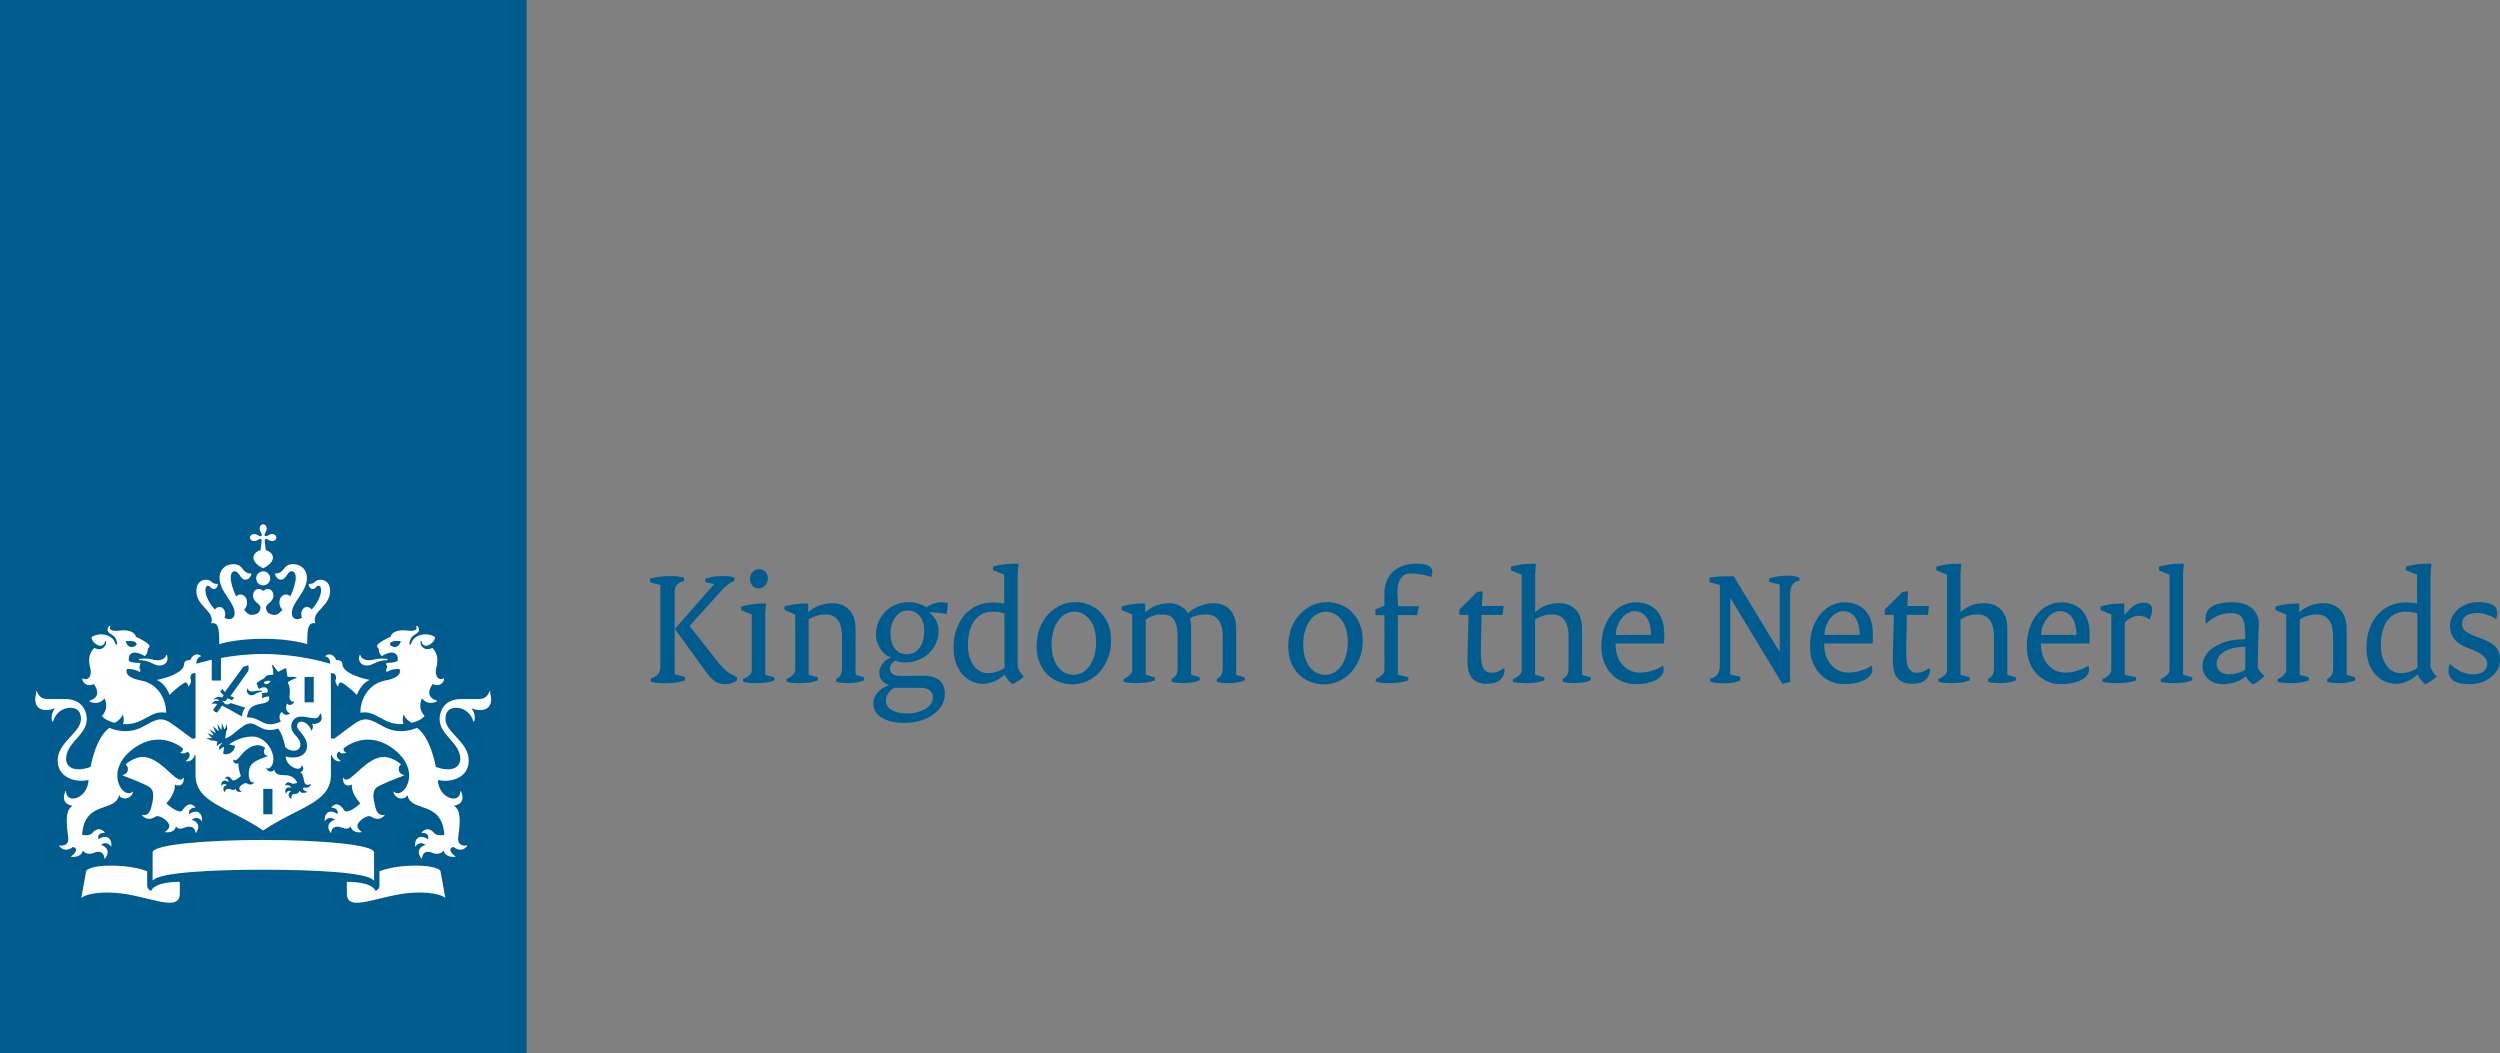 <?xml version="1.0" encoding="UTF-8"?>
<svg xmlns="http://www.w3.org/2000/svg" viewBox="0 0 712.06 300">
  <rect x="0" y="0" width="712.06" height="300" fill="#808080" stroke="none"/>
  <defs>
    <style>
      .cls-1 {
        fill: #fff;
      }

      .cls-2 {
        fill: #005c8f;
      }
    </style>
  </defs>
  <g id="_圖層_1-2" data-name="圖層 1">
    <g>
      <rect class="cls-2" width="150" height="300"/>
      <g>
        <path class="cls-1" d="m82.45,198.48c0,.65.4,1.61,1.27,1.33.04-.02.08,0,.07.04-.13.73-1.43,1.39-2.02.53-.52,1.11-.4,2.15.73,2.76.06.04.07.12,0,.17-.68.49-1.73.38-2.22-.56-.93.7-.79,2.19-.23,2.7,0,0-2.58,1.53-4.91.44-1.55-.74-2.81-1.69-4.81-1.54.28-2.8,1.68-3.54,4.26-3.94,2.06-.33,2.32-1.28,2.03-2-.7-.19-1.98.46-1.98.46-.23-.38.1-.79.1-.79-.13-.15-.19-.67-.19-.67,1.44,0,1.69-.32,1.69-.32.26-1.5-1.27-1.66-2.43-.85-.54-.48-.45-1.11-.45-1.11-.16-.08-.26-.33-.26-.44,0-.35,1.71-1.31,2.15-1.43.11-.5.73-1.19,2.54-1.02.22-.48-.14-2.23-.36-2.71-.07-.14.03-.22.19-.12.63.4,1.26,1.88,1.69,1.91,0,0,2.04-1.07,2.14-1.01.1.06.39,2.33.39,2.33.27.33,1.84,0,2.53.3.17.08.17.2.01.23-.51.09-2.16.79-2.43,1.25.94,1.41.5,3.49.5,4.06m-18.19,1.16c-.15.21-.65,0-.85-.1-.04-.02-.05,0-.04.03.12.27.61,1.08,1.33,1.08.33,0,.8-.19.94-.41,0,0,2.82.91,4.21,1.3-.54.72-.88,1.59-.95,2.53-1.12-.69-5.62-3.1-5.62-3.1l-1.39,1.9c-.23.31-1.34-.5-1.11-.82l1.06-1.45c-.35-.37-1.2-.14-1.43-.07-.03,0-.06,0-.03-.06.14-.29.66-1.17,1.99-.77,0-.81-1.2-.55-1.52-.46-.04,0-.05,0-.02-.04.33-.35,1.3-1.14,2.4-.49l.48-.65-.96-1.01.6-.83.68.91,5.19-7.1c.13-.17,1.16-.47,1.54-.56.04.4.09,1.46-.04,1.64l-5.1,7.17,1.08.35-.59.83-1.27-.59-.57.78Zm38.7,37.38c.07-.01.08-.06.03-.1-.67-.44-1.2-1.04-1.2-1.71,0-1.19,2.29-2.76,3.38-2.76.65,0,1.12.78,2.37.78.65,0,1.41-.26,2.03-1.05.05-.06.02-.11-.05-.09-.52.08-1.94.43-2.6-2.12-.68-2.66-.91-4.59.27-5.61,1-.86,5.39-2.52,7.81-3.45.13-.05.12-.14,0-.17-.67-.19-1.32-.59-1.41-1.42-.06-.51.05-1.21.63-1.55-1.19-1.29-3.56-2.19-4.81-2.19-4.78,0-8.84,6.48-10.78,6.48-.24,0-.56-.09-.84-.51-.06-.09-.13-.1-.13.05,0,1.95,1.04,2.13,1.59,2.13.31,0,.65-.1.89-.23.06-.04.1-.01.1.06,0,.08-.02.27-.02.41,0,2.31,2.41,4.83,2.41,4.83-1.09,1.13-3.81,3.04-4.57,2.02-.32-.41-1.75-2.98-3.66-.93-.07.07-.02.16.11.16,1.07,0,1.91.73,1.62,1.84-1.54-1.23-3.68-1.03-3.68,1.81,0,.11.11.14.17.06,1.02-1.46,2.63-.47,2.86-.26-1.08.16-2.95,1.43-1.31,3.68.07.1.13.08.14,0,.17-1.48,1.07-1.73,1.8-1.73,1.51,0,2.61,1.39,3.77-.09.42,1.93,2.56,1.75,3.08,1.66m-52.84-1.66c1.15,1.48,2.26.09,3.77.09.74,0,1.64.25,1.81,1.73,0,.08.07.1.14,0,1.65-2.25-.23-3.52-1.31-3.68.23-.21,1.84-1.2,2.86.26.06.08.17.06.17-.06,0-2.85-2.13-3.04-3.68-1.81-.29-1.11.55-1.84,1.62-1.84.13,0,.18-.09.11-.16-1.91-2.04-3.33.52-3.66.93-.76,1.01-3.48-.89-4.57-2.02,0,0,2.41-2.52,2.41-4.83,0-.13-.02-.33-.02-.41,0-.07.03-.1.1-.06.24.13.58.23.89.23.55,0,1.59-.18,1.59-2.13,0-.15-.07-.14-.13-.05-.29.41-.6.51-.85.51-1.94,0-6-6.48-10.78-6.48-1.25,0-3.61.9-4.81,2.19.58.34.69,1.04.63,1.55-.09.82-.74,1.23-1.41,1.42-.12.03-.13.12,0,.17,2.41.92,6.81,2.59,7.81,3.45,1.18,1.02.95,2.95.27,5.61-.66,2.56-2.07,2.21-2.59,2.12-.08-.01-.1.04-.05.09.62.79,1.38,1.05,2.03,1.05,1.25,0,1.72-.78,2.37-.78,1.09,0,3.38,1.57,3.38,2.76,0,.67-.52,1.28-1.2,1.71-.04.03-.03.08.03.1.52.09,2.66.27,3.08-1.66m22.56-38.53c.83-.21,1.75-.11,1.85-.08.13.04.13.24-.02.26-1.74.22-1.82,1.02-2.93,1.02-.73,0-1.52-.74-1.22-1.82.04-.14.15-.14.18-.01.11.47.79.98,2.15.63m4.35-2.92c-1.18-.07-1.94.19-1.9.57.57.61,1.34.54,1.9-.57m-9.94,30.73c-.66.8-1.23.04-2.1.04-.81,0-.95.68-.97.95,0,.05-.03.07-.07.02-.92-1.26.11-1.94.71-2.03-.09-.09-.99-.7-1.57.14-.04.06-.1.03-.1-.04-.03-1.56,1.21-1.67,2.02-.99.15-.59-.23-.99-.89-1.02-.08,0-.09-.05-.06-.09.28-.3.55-.43.82-.43.87,0,.98,1.1,1.54,1.1.85,0,2.05-1.15,2.17-1.27-.02-.06-.84-2.27-.68-3.59,0-.06-.02-.06-.06-.04-.41.23-1.45.22-1.45-1.06,0-.1.03-.11.09-.03.46.63,1.2-.08,1.57-.5.4-.45,2.54-3.56,5.4-3.56.63,0,1.44.34,2.09.8-.99,1.2,0,2.35.72,2.2.09-.02.1.06.02.09-3.77,1.42-5.46,1.99-5.46,5.15,0,1.65.57,2.56,1.53,2.35.07-.02.09.01.04.07-.35.42-.76.56-1.09.56-.78,0-.92-.43-1.35-.43s-1.84.83-1.84,1.52c0,.26.17.62.66.94.03.02.01.05-.01.05-.32.06-1.43.16-1.69-.9m-5.1-13.42l-1.47-.38-.12.18-1.71-.75s1.26,0,1.53-.01c.14,0,.15-.09.08-.16-.7-.68-1.31-1.28-1.31-1.28,0,0,.7.26,1.69.63.11.04.15-.04.1-.12-.48-.7-1.13-1.65-1.13-1.65,0,0,1.38.92,1.66,1.11.09.06.16,0,.12-.09-.37-.91-.79-1.94-.79-1.94l1.51,1.43c.07.06.15.03.13-.07-.15-.68-.42-1.94-.42-1.94l1.11,1.62c.07.09.15.07.15-.04,0-.32.04-1.77.04-1.77,0,0,.47,1.07.7,1.62.05.11.13.12.19-.02.07-.17.57-1.37.57-1.37l.07,1.85-.25.05-.31,2.22c2.2-.52,4.95-4.28,7.05-4.28,2.5,0,3.41,2.93,8.04,1.45,1.17,1.73,1.58,3.23,2.03,5.31,1.79,1.68,4.3,1.12,4.3-.66,0-2.4-2.61-2.85-2.61-5.35,0-1.12.78-2.72,2.92-2.72,1.13,0,2.78.49,3.74.49,1.13,0,1.37-.82,1.5-1.16.1-.25.41-.17.38.03-.04.24.13.56.13,1.1,0,1.58-2.3,1.79-2.59,1.59-.12-.08-.2.04-.12.11.35.28.27,1.22-.14,1.82-.05.07-.11.06-.13,0-.25-1.13-1.58-2.53-2.75-2.53-.43,0-1.29.25-1.29,1.24,0,1.42,2.85,2.72,2.85,5.67s-3.04,3.8-6.09,3.04c.1,2.9,4.44,4.63,4.54,2.55,0-.14.08-.05.13,0,.64.89.35,1.56-.47,1.91.75.34.89,1.86,1.11,2.78.33,1.36,1.78.61,1.85.57.08-.05.11,0,.07.08-.55,1.42-2,.88-2,.88-.76.54.16,1.02.85,1.22.1.03.1.1.02.14-.51.19-1.6.53-2.13-.39-.39.95-1.2.92-1.51.92-.56,0-.93.57-.8,1.34.01.07-.04.09-.09.05-1.33-.88-.57-1.92-.03-2.18-.09-.05-1.01-.44-1.4.64-.03.08-.08.09-.11,0-.58-1.55.69-2,1.6-1.61-.06-.22-.54-.97-1.75-.73-.05.01-.09,0-.06-.08.2-.47.79-1.17,1.88-.46.56.35,1.52-.16,1.61-.2-1.94-3.86-5.71-.63-6.55-3.65-.02-.06-.09-.12-.14.05-.2.64-1.85.69-2.15-.58-.02-.1.01-.11.08-.05.24.24.76.46,1.44-.52.45-.65.51-1.52.51-2.1,0-2.35-2.34-6.29-6-6.29-2.31,0-4.8.9-6.64,2.25l1.72.39c-.16,1.74-1.83,2.75-3.37,2.32l.27-1.99c-.27.08-.94.32-1.3.83-.03.04-.08.03-.09-.01-.31-1.13.62-1.69.91-1.84.03-.02.03-.04-.03-.04-.83-.03-1.3.58-1.43.79-.02.03-.06.02-.07,0-.07-.21-.22-.79.18-1.2m13,36.44c14.58,0,29.39.76,31.32,2.96.15.17.22,0,.22-.14v-7.73c0-2.26-15.27-3.57-31.54-3.57s-31.55,1.31-31.55,3.57v7.73c0,.13.07.31.22.14,1.94-2.2,16.74-2.96,31.32-2.96m23.79,3.45v3.35c0,5.7,9.38.35,18.44-.22,7.52-.49,9.61,1.43,9.61,1.43l-1.38-7.6c-.07-.41-1.7-1.58-6.88-1.58-6.23,0-9.36,1.19-10.5,1.59v3.99c0,.91-.46,1.36-1.15,1.63,0-.33-1.04-2.59-8.14-2.59m-55.72,2.59c-.69-.28-1.15-.72-1.15-1.63v-3.99c-1.14-.4-4.27-1.59-10.51-1.59-5.18,0-6.81,1.17-6.88,1.58l-1.38,7.6s2.1-1.92,9.62-1.43c9.06.58,18.44,5.92,18.44.22v-3.35c-7.1,0-8.14,2.26-8.14,2.59m17.26-65.85c-2.18.48-3.74.93-4.44,1.14.04-.96.4-1.85,1.26-2.05.11-.03.14-.17.04-.24-1.94-1.29-2.98,1.18-3.01,1.26-.69-.05-1.74.16-1.74,1.09,0,2.78-6.36,4.32-7.83,4.55,2.6,1,3.68,4.27,3.68,4.27,1.89-1.88,4.09-3.55,4.57-3.55s.69.63.73,1c.01.12.13.16.2.06.99-1.47.51-1.8.43-2.24-.06-.34.04-1.63,1.47-1.48v18.54l-.74.15c-.34.06-3.05-2.25-6.16-4.39-3.1-2.15-4.77-.86-8.31,1.05-4.63,2.51-9.32.23-9.32.23-4,2.85-5.35,11.11-5.35,11.11-.79.34-2.12.7-3.37.7-3.05,0-3.61-1.84-3.61-2.95,0-4.71,5.89-6.73,5.89-11.36,0-1.12-.52-5.7-6.18-5.7-.73,0-5.05,0-5.07,0-2.12,0-2.65-1.53-2.95-2.11-.11-.23-.33-.1-.25.08.16.39-.24.98-.24,2.16,0,1.88,1.11,3.02,3.17,3.02.94,0,1.82-.27,2.11-.44.19-.11.29.07.2.17-.9,1.05-.97,3.01-.6,3.49.09.11.2.08.22,0,.5-1.99,2.36-3.87,4.87-3.87,3.07,0,3.06,2.61,3.06,3.24,0,3.78-6.63,6.55-6.63,11.74s5.56,6.4,8.79,5.56c-.19,5.27-6.22,7.07-6.41,3.3-.01-.18-.14-.22-.24.02-.76,1.86-.46,3.5,1.89,4.02.16.04.08.13-.06.23-2.33,1.48-1.06,7.29-.95,9,.17,2.47-2.28,2.17-2.48,2.1-.1-.04-.2.01-.04.21,1.74,2.13,3.88.18,3.88.18,1.62.51.62,1.89-.46,2.61-.17.12-.16.23.03.24.24.02,2.75.23,3.2-1.77,1.11,1.33,2.74.84,3.09.67.48-.25,2.83-1.1,3.07,1.54.01.19.12.07.2-.03,1.78-2.23-.13-3.61-1.19-3.78.09-.12,1.51-1.3,2.79.33.09.11.17.14.18-.09.15-2.83-2.16-3.09-3.65-1.86-.07-.29-.57-1.88,1.69-1.83.05,0,.16-.08.05-.19-1.75-1.85-3.19-.17-3.52.23-.78.92-2.72.55-2.9.53.61-9.85,9.29-6.36,10.48-11.15.06-.26.17-.16.19-.07.33,1.17,3.27,1.33,3.81-.97.03-.14.01-.25-.09-.15-2.51,2.51-8.17-5.34-.45-11.71,6.59-5.43,12.5-2.41,14.74-.62.12.79-.35,1.04-.65,1.14-.11.03-.14.13.03.2.63.24,1.51.16,1.93-.42,1.42.99.2,2.23-.37,2.58-.14.09-.08.19.04.21,1.3.23,2.37-1.09,2.42-1.86l.22.12v5.6c0,7.97,9.19,9.08,19.29,15.83,10.09-6.76,19.28-7.86,19.28-15.83v-5.6l.22-.12c.05.76,1.12,2.09,2.42,1.86.12-.02.18-.12.04-.21-.57-.35-1.79-1.59-.37-2.58.41.59,1.3.66,1.93.42.17-.07.14-.17.03-.2-.3-.09-.77-.35-.65-1.14,2.25-1.79,8.15-4.82,14.74.62,7.72,6.37,2.06,14.22-.45,11.71-.11-.11-.12,0-.09.15.54,2.3,3.49,2.14,3.81.97.02-.09.14-.19.19.07,1.19,4.79,9.87,1.3,10.48,11.15-.18.02-2.12.39-2.9-.53-.33-.4-1.77-2.08-3.52-.23-.12.11,0,.19.05.19,2.25-.06,1.76,1.54,1.69,1.83-1.49-1.23-3.8-.97-3.65,1.86.01.22.1.2.18.09,1.28-1.64,2.7-.46,2.79-.33-1.06.16-2.96,1.54-1.19,3.78.08.1.19.22.2.03.23-2.64,2.58-1.79,3.07-1.54.34.18,1.98.66,3.09-.67.45,2,2.96,1.79,3.2,1.77.18-.01.19-.12.03-.24-1.08-.72-2.09-2.11-.47-2.61,0,0,2.15,1.95,3.88-.18.15-.2.06-.25-.04-.21-.2.07-2.65.37-2.48-2.1.12-1.71,1.38-7.52-.95-9-.15-.1-.23-.19-.06-.23,2.35-.52,2.65-2.16,1.89-4.02-.1-.24-.23-.19-.24-.02-.18,3.77-6.22,1.98-6.41-3.3,3.22.83,8.79-.29,8.79-5.56s-6.63-7.96-6.63-11.74c0-.63-.02-3.24,3.06-3.24,2.51,0,4.37,1.88,4.87,3.87.02.09.13.12.22,0,.37-.48.3-2.44-.6-3.49-.09-.1,0-.29.2-.17.28.17,1.17.44,2.1.44,2.06,0,3.17-1.13,3.17-3.02,0-1.18-.41-1.77-.24-2.16.08-.18-.14-.31-.25-.08-.3.58-.83,2.11-2.95,2.11-.02,0-4.34,0-5.07,0-5.66,0-6.18,4.58-6.18,5.7,0,4.64,5.89,6.66,5.89,11.36,0,1.11-.56,2.95-3.61,2.95-1.25,0-2.57-.36-3.36-.7,0,0-1.36-8.25-5.35-11.11,0,0-4.69,2.27-9.32-.23-3.54-1.92-5.21-3.2-8.32-1.05-3.11,2.15-5.82,4.45-6.15,4.39l-.74-.15v-18.54c1.44-.15,1.54,1.14,1.48,1.48-.08.43-.55.77.43,2.24.08.11.19.07.2-.06.04-.37.23-1,.73-1s2.69,1.66,4.58,3.55c0,0,1.08-3.27,3.68-4.27-1.47-.23-7.83-1.77-7.83-4.55,0-.93-1.05-1.14-1.73-1.09-.03-.08-1.07-2.55-3.01-1.26-.1.07-.08.22.04.24.86.2,1.22,1.09,1.26,2.05-1.85-.57-9.74-2.78-19.1-2.78-4.54,0-8.73.53-12.05,1.13v6.43h-2.61v-5.91Zm14.66-5.97c8,0,12.51,1.53,12.51,1.53.04-4.04.02-6.29,2.33-5.96-1.27-3.39,4.19-4.73,4.19-9.15,0-2.91-2.06-3.24-2.67-3.24-1.81,0-1.53,1.18-3.07,1.18-.19,0-.39-.05-.39.09,0,.51.43,1.38,1.14,1.38.95,0,.97-.95,1.67-.95.3,0,.74.25.74,1.22,0,1.88-1.23,3.97-2.69,5.58-.33-.46-.79-.75-1.33-.75-.86,0-1.62.9-1.62,2.01,0,.41.07.71.21,1.05-.48.27-.92.43-1.24.43-.66,0-1.65-.27-1.65-1.71,0-3.2,4.3-6.03,4.3-10.09,0-1.94-1.3-3.87-4-3.87-2.9,0-2.36,2.65-4.87,2.65-.12,0-.21.04-.21.14,0,.17.43,1.63,1.73,1.63,1.39,0,1.78-2.41,3.01-2.41.46,0,1.15.27,1.15,1.9,0,1.27-.63,3.32-1.53,5.28-.33-.33-.77-.56-1.27-.56-1.08,0-1.85,1.04-1.85,2.29,0,.79.31,1.55.84,2.05-.63.81-1.28,1.47-2.16,1.47-1.74,0-2.5-.99-2.5-2.06,0-1.16,2.12-1.58,2.12-3.39,0-1.23-.8-1.93-1.57-1.93-.83,0-1.25.55-1.34.55s-.51-.55-1.34-.55c-.77,0-1.57.7-1.57,1.93,0,1.81,2.12,2.23,2.12,3.39,0,1.07-.77,2.06-2.5,2.06-.88,0-1.53-.66-2.16-1.47.53-.5.84-1.26.84-2.05,0-1.24-.77-2.29-1.85-2.29-.5,0-.94.24-1.27.56-.9-1.96-1.53-4.01-1.53-5.28,0-1.63.69-1.9,1.15-1.9,1.23,0,1.62,2.41,3.01,2.41,1.3,0,1.73-1.47,1.73-1.63,0-.1-.09-.14-.21-.14-2.51,0-1.97-2.65-4.87-2.65-2.71,0-4,1.93-4,3.87,0,4.06,4.3,6.88,4.3,10.09,0,1.44-.99,1.71-1.65,1.71-.33,0-.76-.15-1.24-.43.15-.35.22-.64.22-1.05,0-1.11-.76-2.01-1.62-2.01-.55,0-1,.29-1.33.75-1.46-1.61-2.69-3.7-2.69-5.58,0-.97.44-1.22.74-1.22.7,0,.72.95,1.67.95.71,0,1.14-.87,1.14-1.38,0-.14-.2-.09-.39-.09-1.54,0-1.26-1.18-3.07-1.18-.61,0-2.67.33-2.67,3.24,0,4.43,5.46,5.76,4.19,9.15,2.32-.34,2.29,1.92,2.33,5.96,0,0,4.51-1.53,12.51-1.53m0-19.21c-1.1,0-2,.89-2,2s.89,2,2,2,2-.9,2-2-.89-2-2-2m-1-12.17c0,.48.21.9.37,1.14.34.48.28.74.12.9-.16.16-.42.21-.9-.12-.23-.17-.65-.37-1.14-.37-.82,0-1.23.54-1.23,1s.41,1,1.23,1c.48,0,.9-.21,1.14-.37.48-.33.74-.28.9-.12.16.16-.07,1.81-.26,3.11-1.36.29-2.02,1.38-2.02,2.01,0,1.64,1.75,2.58,2.78,3.13,1.03-.55,2.78-1.49,2.78-3.13,0-.64-.66-1.73-2.01-2.01-.19-1.3-.42-2.95-.26-3.11.16-.16.42-.21.9.12.23.17.65.37,1.13.37.82,0,1.23-.54,1.23-1s-.41-1-1.23-1c-.48,0-.9.21-1.13.37-.48.33-.74.28-.9.12-.16-.16-.21-.42.13-.9.16-.23.37-.66.37-1.14,0-.82-.54-1.23-1-1.23s-1,.41-1,1.23m40.19,32.02c-.41,1.91-2.1,2.17-3.13,1.02.09-.91,1-1.13,3.13-1.02m12.34,10.77c0-.2-.08-.16-.16-.12-1.63.82-2.52-.94-2.12-2.75.22-1.01,1.11-3.75-1.11-5.97-2.18,1.25-3.65-.8-3.28-1.8.1-.26.27-.31.27.03,0,.7.7,1.2,1.21,1.2.88,0,2.49-.99,2.62-2.48-2.26-1.48-6.07-.88-6.83,1.91-.1.35-.52.32-.49-.03.02-.24.11-1.89,1.76-2.73,1.49-.75.95-1.86.55-2.25-.16-.16-.47-.13-.37.04.57.99-.65,1.44-2.35,1.22-3.59-.48-4.78.85-4.97,1.78-.79.2-3.84,1.91-3.84,2.55,0,.19.18.65.47.78,0,0-.07,1.3.88,2.15,3.82-2.31,4.88-.15,4.49,1.38,0,0-.68.55-3.25.56,0,0,.12.93.34,1.19,0,0-.59.74-.17,1.42,0,0,1.32-1,3.61-.89,0,0,1.46,2.23-3.96,3.27-5.43,1.04-7.16,6.18-7.16,8.99,0,.13.06.21.18.19,4.39-.82,6.41,3.74,12.11,3.22-.5-1.34.05-2.74.05-2.74.45,1.21,1.53,2,2.29,2.4,2.02-.45,3.36-1.42,3.66-2,0,0-2.15-1.78-.75-4.99,0,0,1.35,2.14,4.14.98.25-.11.19-.27.03-.33-3.78-1.22-1.32-4.41-1.09-4.73,1.75.98,3.24-.31,3.24-1.45m-21.44-5.3c-1.11,0-2.17-.49-2.37-1.35-.05-.22-.23-.29-.32.03-.53,1.92.83,2.83,2.16,2.83,1.47,0,2.29-1.05,4.37-1.41.92-.15,1.55-.01,1.55-.29s-1.35-.28-1.55-.28c-2.17,0-2.47.48-3.84.48m-66.13-4.45c-1.04,1.16-2.73.89-3.13-1.02,2.13-.11,3.05.1,3.13,1.02m-12.23,11.2c.23.32,2.69,3.51-1.09,4.73-.17.06-.22.22.03.33,2.79,1.16,4.14-.98,4.14-.98,1.4,3.21-.75,4.99-.75,4.99.3.58,1.64,1.55,3.66,2,.76-.41,1.84-1.2,2.29-2.4,0,0,.55,1.4.05,2.74,5.7.52,7.72-4.04,12.11-3.22.13.02.19-.06.19-.19,0-2.81-1.72-7.95-7.16-8.99-5.42-1.05-3.96-3.27-3.96-3.27,2.29-.1,3.61.89,3.61.89.42-.68-.17-1.42-.17-1.42.22-.26.34-1.19.34-1.19-2.57,0-3.25-.56-3.25-.56-.4-1.53.67-3.69,4.49-1.38.95-.85.88-2.15.88-2.15.29-.14.47-.59.47-.78,0-.64-3.06-2.35-3.84-2.55-.19-.93-1.37-2.26-4.97-1.78-1.7.21-2.92-.24-2.35-1.22.1-.17-.21-.2-.36-.04-.39.39-.94,1.5.55,2.25,1.65.83,1.75,2.49,1.76,2.73.03.35-.39.38-.49.03-.76-2.79-4.57-3.39-6.83-1.91.13,1.49,1.74,2.48,2.62,2.48.51,0,1.21-.51,1.21-1.2,0-.34.17-.29.27-.03.37.99-1.1,3.05-3.28,1.8-2.22,2.22-1.33,4.96-1.11,5.97.4,1.81-.49,3.57-2.12,2.75-.08-.04-.17-.07-.17.12,0,1.14,1.49,2.43,3.24,1.45m14.36-7.23c-.2,0-1.55,0-1.55.28s.63.14,1.55.29c2.09.36,2.91,1.41,4.37,1.41,1.33,0,2.69-.9,2.16-2.83-.09-.32-.27-.25-.32-.03-.2.86-1.26,1.35-2.37,1.35-1.38,0-1.67-.48-3.84-.48m48.29,12.47h-2.61v-7.24h2.61v7.24Zm-11.76,31.88h-2.61v-7.23h2.61v7.23Z"/>
        <path class="cls-2" d="m208.46,194.58c-.47.19-1.08.28-1.83.28-.56,0-1.08-.04-1.54-.19-.47-.1-.94-.28-1.4-.56-.42-.33-.89-.7-1.36-1.22-.47-.51-.98-1.12-1.55-1.92l-8.48-11.76v-.19l11.1-12.6v-.05l-2.53-.56v-.98c.52-.14.98-.28,1.41-.38.42-.09.84-.19,1.26-.23.38-.05.75-.1,1.17-.1.38-.04.8-.04,1.26-.04.56,0,1.12.04,1.69.09.52.05,1.03.19,1.54.33v.89c-.66.33-1.26.66-1.78,1.03-.51.37-1.08.84-1.64,1.45l-9.36,10.44,8.33,10.58c.37.51.8.93,1.17,1.31.37.37.75.7,1.12,1.03.42.28.84.61,1.31.84.47.28,1.03.52,1.59.8v.94c-.47.33-.98.57-1.5.75m-14.61-.42c-.42.1-.84.19-1.31.28-.42.05-.89.1-1.36.14-.52,0-1.03.05-1.64.05-.84,0-1.64-.05-2.29-.09-.7-.1-1.31-.19-1.87-.38v-.89c.98-.33,1.69-.75,2.11-1.26.42-.56.61-1.35.61-2.34v-23.04l-2.95-.75v-1.03c.89-.28,1.78-.47,2.67-.56.94-.14,1.83-.19,2.67-.19s1.64.04,2.34.09c.7.1,1.36.24,2.06.38v.89c-.47.14-.89.33-1.26.47-.33.19-.61.42-.84.7-.23.28-.38.56-.47.94-.09.37-.14.84-.14,1.36v23.13l2.95.75v1.03c-.47.14-.89.24-1.26.33"/>
        <path class="cls-2" d="m218.51,165.83c-.14.33-.33.66-.56.89-.23.29-.52.47-.84.61-.33.19-.65.23-1.03.23-.33,0-.65-.05-.98-.19-.28-.14-.56-.33-.79-.56-.19-.23-.38-.52-.52-.84-.14-.33-.19-.7-.19-1.08s.05-.7.19-1.03c.1-.33.28-.61.52-.89.23-.28.51-.47.84-.61.33-.14.7-.23,1.12-.23.33,0,.66.05.94.19.28.1.56.28.8.52.23.19.38.47.51.8.14.28.19.66.19,1.03,0,.42-.05.8-.19,1.17m.89,28.33c-.42.1-.8.19-1.26.24-.42.04-.89.09-1.36.14-.52,0-1.03.04-1.64.04-.51,0-1.13-.04-1.73-.09-.66-.05-1.26-.14-1.78-.33v-.79c.33-.1.61-.23.94-.42.28-.19.56-.37.79-.61.24-.19.42-.42.56-.7.14-.23.19-.52.19-.79v-15.83l-3-1.26v-.99c1.08-.33,2.11-.51,3.09-.65.98-.19,1.83-.24,2.48-.24h1.5l-.23,2.53v17.8l2.62.7v.89c-.42.14-.8.28-1.17.37"/>
        <path class="cls-2" d="m241.19,194.58c-.47,0-.98-.04-1.54-.09-.52-.05-1.03-.14-1.5-.33v-.79c.61-.28,1.03-.61,1.26-1.12.28-.47.42-1.13.42-1.97v-8.94c0-1.12-.14-2.11-.33-2.9-.23-.84-.56-1.5-.98-1.97-.42-.51-.89-.89-1.45-1.12-.61-.23-1.22-.33-1.92-.33-.94,0-1.87.14-2.72.42-.89.28-1.59.66-2.11,1.03v15.74l2.62.7v.89c-.42.14-.79.28-1.17.37-.42.1-.84.19-1.26.24-.42.04-.89.09-1.41.14-.47,0-.98.04-1.59.04-.56,0-1.17-.04-1.78-.09-.61-.05-1.22-.14-1.73-.33v-.79c.33-.09.61-.23.89-.42.33-.19.56-.37.8-.61.23-.19.42-.42.61-.7.14-.23.19-.52.19-.79v-15.83l-3.04-1.26v-1.03c1.08-.33,2.11-.51,3.09-.65.98-.14,1.83-.19,2.53-.19h1.13v2.53c.79-.8,1.83-1.45,3.04-1.92,1.22-.47,2.53-.7,3.89-.7.98,0,1.87.14,2.67.47.8.33,1.5.79,2.06,1.4.56.61,1.03,1.36,1.36,2.25.28.94.47,2.01.47,3.18v13.11l2.44.7v.89c-1.31.52-2.95.79-4.92.79"/>
        <path class="cls-2" d="m262.86,177.12c-.23-.7-.61-1.31-1.03-1.83-.42-.47-.94-.79-1.5-1.07-.56-.24-1.17-.33-1.78-.33-.66,0-1.31.14-1.92.47-.56.28-1.08.75-1.54,1.31-.42.56-.8,1.26-1.08,2.06-.23.84-.38,1.73-.38,2.76s.14,1.88.38,2.58c.23.75.56,1.36.98,1.83.42.47.94.84,1.45,1.08.56.23,1.12.37,1.69.37.7,0,1.4-.14,2.01-.37.61-.28,1.12-.66,1.59-1.22.47-.56.84-1.26,1.08-2.11.28-.84.42-1.82.42-2.95,0-.99-.14-1.83-.37-2.57m1.97,19.53c-.61-.51-1.45-.75-2.58-.75h-7.54c-.33.14-.65.37-.94.61-.28.28-.56.56-.75.89-.24.33-.38.7-.51,1.07-.14.37-.19.79-.19,1.17,0,.51.14.93.38,1.36.23.47.65.84,1.12,1.13.52.33,1.13.6,1.87.79.75.18,1.64.28,2.62.28,1.13,0,2.11-.14,3.05-.37.89-.28,1.68-.61,2.34-.99.66-.42,1.13-.89,1.5-1.45.33-.52.52-1.08.52-1.64,0-.89-.28-1.59-.89-2.11m4.87-21.73c-.75-.18-1.54-.28-2.39-.37-.84-.1-1.69-.14-2.62-.14v.04c.37.29.75.66,1.08,1.03.33.37.61.79.84,1.22.23.47.42.94.56,1.41.09.51.19.98.19,1.45,0,1.36-.28,2.57-.8,3.7-.51,1.12-1.22,2.11-2.06,2.9-.89.79-1.87,1.41-3.05,1.87-1.12.42-2.34.66-3.61.66-.52,0-1.03-.05-1.55-.14-.52-.09-.94-.23-1.36-.43-.19.1-.38.24-.51.43-.19.14-.33.33-.52.56-.14.19-.23.37-.33.61-.09.23-.14.42-.14.65,0,.7.28,1.26.8,1.59.56.37,1.27.56,2.2.56l6.56-.05c1.96,0,3.51.37,4.54,1.26,1.08.89,1.59,2.25,1.59,3.98,0,1.12-.28,2.15-.89,3.18-.56.98-1.36,1.82-2.39,2.58-1.03.75-2.2,1.36-3.61,1.78-1.41.42-2.9.66-4.54.66-1.5,0-2.76-.14-3.89-.42-1.12-.28-2.06-.66-2.81-1.17-.75-.47-1.31-1.08-1.69-1.73-.37-.66-.56-1.4-.56-2.16,0-.61.09-1.22.33-1.78.23-.52.56-1.03.94-1.5.42-.42.89-.84,1.4-1.17.56-.33,1.12-.56,1.78-.75v-.05c-.84-.33-1.54-.75-2.01-1.41-.52-.61-.75-1.36-.75-2.24,0-.47.09-.89.28-1.31.14-.47.38-.84.7-1.22.28-.37.66-.75,1.03-1.03.38-.29.8-.52,1.26-.66v-.05c-.56-.23-1.08-.51-1.54-.94-.52-.37-.98-.84-1.36-1.4-.37-.56-.7-1.22-.94-1.92-.23-.7-.37-1.45-.37-2.25,0-1.31.23-2.53.75-3.65.47-1.12,1.12-2.11,1.96-2.95.84-.84,1.87-1.5,3-1.97,1.12-.47,2.34-.7,3.61-.7.47,0,.98.05,1.5.14.51.09.98.23,1.45.37.47.14.89.28,1.26.47.38.19.66.37.84.56.23-.19.47-.37.8-.56.33-.19.65-.33,1.03-.47.38-.14.75-.23,1.12-.33.42-.09.79-.14,1.17-.14s.79.05,1.12.1c.37.05.66.09.89.19l-.33,3.09Z"/>
        <path class="cls-2" d="m286.08,174.73c-.37-.14-.89-.24-1.54-.38-.61-.09-1.22-.14-1.87-.14-.98,0-1.92.19-2.76.61-.84.37-1.59.98-2.25,1.78-.61.8-1.08,1.78-1.45,3-.33,1.22-.51,2.62-.51,4.26,0,1.26.14,2.39.47,3.37.33.98.75,1.83,1.26,2.48.52.65,1.08,1.17,1.78,1.49.66.37,1.36.52,2.11.52.47,0,.89-.05,1.36-.1.47-.09.89-.19,1.31-.33.42-.14.8-.28,1.17-.47.37-.19.66-.37.94-.61v-15.5Zm4.07,19.15c-.52.33-1.12.7-1.78,1.03-.47-.37-.89-.8-1.31-1.31-.38-.51-.7-1.03-.94-1.5-.38.37-.8.75-1.31,1.08-.47.33-.98.61-1.5.84-.56.23-1.08.42-1.64.56-.56.14-1.08.19-1.54.19-1.17,0-2.3-.24-3.32-.7-1.03-.47-1.92-1.17-2.72-2.02-.75-.89-1.36-1.96-1.83-3.23-.42-1.26-.66-2.67-.66-4.22,0-2.11.28-3.98.89-5.57.61-1.64,1.4-3,2.43-4.07.98-1.12,2.2-1.96,3.56-2.53,1.36-.56,2.76-.84,4.31-.84.56,0,1.12.05,1.73.09.61.05,1.12.14,1.5.23v-8.24l-3.18-1.26v-1.03c1.08-.33,2.15-.52,3.18-.66,1.08-.09,1.92-.18,2.62-.18h1.5l-.28,2.62v26.83c.19.47.42.94.7,1.41.28.46.61.93,1.08,1.31-.47.42-.98.8-1.5,1.17"/>
        <path class="cls-2" d="m311.69,179.08c-.33-1.03-.8-1.92-1.36-2.67-.61-.71-1.26-1.26-2.01-1.64-.75-.37-1.54-.56-2.39-.56-.8,0-1.59.23-2.34.61-.8.42-1.5.98-2.06,1.78-.61.8-1.13,1.78-1.45,2.95-.37,1.17-.56,2.53-.56,4.07,0,1.4.19,2.67.51,3.7.33,1.08.79,1.97,1.36,2.72.61.7,1.26,1.26,2.01,1.64.75.33,1.55.52,2.39.52.8,0,1.54-.19,2.34-.56.75-.37,1.45-.98,2.06-1.78.61-.75,1.08-1.73,1.45-2.95.38-1.17.56-2.58.56-4.17,0-1.36-.19-2.58-.51-3.65m3.84,8.48c-.61,1.54-1.41,2.85-2.44,3.98-1.03,1.08-2.2,1.92-3.51,2.48-1.36.61-2.72.89-4.07.89s-2.76-.23-3.98-.75c-1.27-.47-2.34-1.17-3.28-2.11-.89-.89-1.64-2.06-2.2-3.37-.51-1.36-.8-2.85-.8-4.59,0-1.92.33-3.66.89-5.2.61-1.55,1.45-2.9,2.44-3.98,1.03-1.07,2.2-1.92,3.51-2.53,1.31-.61,2.71-.89,4.17-.89s2.76.28,4.03.79c1.26.52,2.34,1.22,3.23,2.2.94.94,1.64,2.06,2.15,3.37.56,1.36.79,2.81.79,4.45,0,1.92-.28,3.7-.94,5.25"/>
        <path class="cls-2" d="m352.33,194.4c-.84.09-1.73.18-2.76.18-.47,0-.98-.04-1.5-.09-.56-.05-1.08-.14-1.5-.33v-.79c.61-.28,1.03-.61,1.26-1.12.28-.47.42-1.13.42-1.97v-9.13c0-1.08-.09-1.97-.33-2.77-.23-.8-.56-1.4-.98-1.92-.42-.51-.89-.89-1.5-1.13-.56-.23-1.22-.33-1.97-.33-.84,0-1.64.1-2.44.28-.75.19-1.45.47-2.06.8.1.47.19,1.03.24,1.64.05.65.05,1.26.05,1.87v12.6l2.43.7v.89c-.66.28-1.4.47-2.2.61-.8.09-1.69.18-2.72.18-.52,0-.98-.04-1.55-.09-.52-.05-1.03-.14-1.5-.33v-.79c.61-.28,1.03-.61,1.31-1.12.24-.47.38-1.13.38-1.97v-8.61c0-1.31-.09-2.39-.28-3.23-.19-.84-.47-1.55-.84-2.06-.37-.52-.84-.84-1.4-1.08-.56-.18-1.17-.28-1.92-.28-.47,0-.94.05-1.36.1-.47.09-.89.18-1.31.33-.37.14-.75.28-1.08.47-.33.19-.66.37-.89.56v15.74l2.62.7v.89c-.8.28-1.64.47-2.44.61-.84.09-1.83.18-3,.18-.56,0-1.17-.04-1.78-.09-.61-.05-1.22-.14-1.73-.33v-.79c.33-.09.61-.23.89-.42.33-.19.56-.37.8-.61.23-.19.42-.42.61-.7.14-.23.19-.52.19-.79v-15.83l-3.04-1.26v-1.03c1.08-.33,2.11-.51,3.09-.65.98-.14,1.83-.19,2.53-.19h1.12v2.53c.84-.8,1.83-1.45,3.04-1.92,1.17-.47,2.48-.7,3.84-.7.56,0,1.12.05,1.64.19.52.14,1.03.33,1.5.61.47.23.89.56,1.26.89.38.38.66.75.89,1.17.38-.37.84-.7,1.36-1.08.56-.33,1.17-.65,1.83-.89.66-.28,1.31-.47,2.02-.66.65-.14,1.36-.23,2.01-.23.98,0,1.87.14,2.67.47.79.28,1.5.75,2.06,1.35.56.61.98,1.41,1.31,2.35.33.93.47,2.01.47,3.27v12.98l2.44.7v.89c-.66.28-1.41.47-2.2.61"/>
        <path class="cls-2" d="m383.36,179.08c-.33-1.03-.8-1.92-1.36-2.67-.61-.71-1.26-1.26-2.01-1.64-.75-.37-1.54-.56-2.39-.56-.8,0-1.59.23-2.34.61-.8.42-1.5.98-2.06,1.78-.61.8-1.13,1.78-1.45,2.95-.37,1.17-.56,2.53-.56,4.07,0,1.4.19,2.67.51,3.7.33,1.08.8,1.97,1.36,2.72.61.7,1.26,1.26,2.02,1.64.75.33,1.54.52,2.39.52.8,0,1.54-.19,2.34-.56.75-.37,1.45-.98,2.06-1.78.61-.75,1.08-1.73,1.45-2.95.38-1.17.56-2.58.56-4.17,0-1.36-.19-2.58-.52-3.65m3.84,8.48c-.61,1.54-1.41,2.85-2.44,3.98-1.03,1.08-2.2,1.92-3.51,2.48-1.36.61-2.72.89-4.07.89s-2.76-.23-3.98-.75c-1.26-.47-2.34-1.17-3.28-2.11-.89-.89-1.64-2.06-2.2-3.37-.51-1.36-.8-2.85-.8-4.59,0-1.92.33-3.66.89-5.2.61-1.55,1.45-2.9,2.44-3.98,1.03-1.07,2.2-1.92,3.51-2.53,1.31-.61,2.71-.89,4.17-.89s2.76.28,4.03.79c1.27.52,2.34,1.22,3.23,2.2.94.94,1.64,2.06,2.15,3.37.56,1.36.79,2.81.79,4.45,0,1.92-.28,3.7-.94,5.25"/>
        <path class="cls-2" d="m407.89,163.54c-.05.28-.09.56-.19.8-.42-.14-.89-.28-1.45-.42-.51-.14-1.03-.24-1.59-.33-.56-.05-1.12-.14-1.64-.19-.56-.05-1.08-.05-1.55-.05s-.94.09-1.36.33c-.42.24-.8.56-1.08.98-.33.42-.56.99-.75,1.59-.19.66-.28,1.36-.28,2.2,0,.19,0,.42.05.8,0,.37,0,.75.05,1.17,0,.42,0,.84.05,1.26,0,.37.05.7.05.98h5.95l-.56,2.53h-5.43v17l2.95.7v.89c-.37.14-.79.28-1.22.37-.38.09-.84.19-1.26.24-.47.04-.98.09-1.5.14-.56,0-1.12.04-1.78.04-.56,0-1.17-.04-1.78-.09-.61-.05-1.22-.14-1.73-.33v-.79c.33-.1.61-.23.89-.42.33-.19.56-.37.79-.61.24-.19.47-.42.61-.7.14-.23.19-.52.19-.79v-15.64h-2.58v-1.64l2.58-1.03v-3.47c0-1.26.19-2.39.56-3.42.42-1.03.98-1.97,1.78-2.72.75-.75,1.69-1.31,2.81-1.73,1.12-.42,2.39-.65,3.84-.65,1.69,0,2.86.23,3.56.61.75.43,1.08.94,1.08,1.64,0,.23,0,.47-.05.75"/>
        <path class="cls-2" d="m423.55,194.77c-1.87,0-3.28-.52-4.22-1.55-.89-1.03-1.36-2.67-1.36-4.96,0-1.12,0-2.29.05-3.47.05-1.22.05-2.34.1-3.42l.14-6.22h-2.58v-1.55l5.06-5.01,1.55-.19-.19,4.21h6.18l-.33,2.53h-5.99l-.1,5.9c0,.98-.05,1.92-.05,2.86v2.62c0,.94.05,1.73.19,2.39.14.66.33,1.17.61,1.59.23.37.51.65.89.84.33.19.75.28,1.17.28.7,0,1.31-.09,1.92-.33.56-.23,1.08-.52,1.55-.89l.47.19c-.19,2.76-1.87,4.17-5.06,4.17"/>
        <path class="cls-2" d="m450.84,194.4c-.84.09-1.73.18-2.76.18-.47,0-.99-.04-1.5-.09-.56-.05-1.03-.14-1.5-.33v-.79c.56-.28.98-.61,1.26-1.12.28-.47.42-1.13.42-1.97v-8.94c0-1.12-.1-2.11-.33-2.9-.24-.84-.57-1.5-.94-1.97-.42-.51-.94-.89-1.5-1.13-.61-.23-1.27-.33-2.01-.33-.42,0-.89.05-1.36.1-.42.09-.89.18-1.26.33-.42.14-.79.28-1.17.47-.33.19-.66.37-.94.56v15.74l2.62.7v.89c-.42.14-.8.28-1.17.37-.42.1-.8.19-1.26.24-.42.04-.89.09-1.36.14-.52,0-1.03.04-1.64.04-.51,0-1.12-.04-1.73-.09-.66-.05-1.26-.14-1.78-.33v-.79c.33-.09.61-.23.94-.42.28-.19.56-.37.79-.61.23-.19.42-.42.56-.7.14-.23.19-.52.19-.79v-27.16l-3.04-1.26v-1.03c1.08-.33,2.06-.52,3-.66.94-.09,1.83-.18,2.62-.18h1.5l-.23,2.62v11.19c.84-.8,1.83-1.45,2.95-1.92,1.08-.42,2.39-.66,3.84-.66.99,0,1.92.14,2.72.47.79.33,1.5.79,2.06,1.4.56.61,1.03,1.36,1.31,2.25.33.94.47,2.01.47,3.19v13.11l2.43.7v.89c-.65.28-1.4.47-2.2.61"/>
        <path class="cls-2" d="m469.88,177.86c-.23-.84-.56-1.54-.98-2.11-.42-.56-.89-.98-1.5-1.26-.56-.28-1.22-.42-1.88-.42s-1.26.19-1.92.56c-.66.33-1.22.84-1.68,1.45-.52.61-.89,1.35-1.22,2.15-.33.84-.47,1.69-.47,2.62h10.02c0-1.17-.14-2.16-.37-3m4.08,5.43h-13.82c0,1.31.19,2.49.52,3.51.37,1.03.89,1.87,1.49,2.58.61.7,1.36,1.26,2.2,1.64.84.38,1.73.56,2.72.56.56,0,1.12-.04,1.73-.14.6-.09,1.17-.24,1.73-.42.6-.14,1.12-.37,1.69-.61.51-.28,1.02-.56,1.45-.84.05.09.1.28.14.52.05.23.05.47.05.7,0,.56-.19,1.08-.56,1.55-.37.47-.89.94-1.59,1.31-.7.37-1.55.66-2.53.89-1.03.24-2.15.33-3.37.33-1.36,0-2.58-.23-3.75-.75-1.22-.51-2.2-1.22-3.09-2.15-.89-.94-1.59-2.06-2.11-3.37-.47-1.31-.75-2.81-.75-4.44,0-2.02.29-3.84.85-5.44.56-1.54,1.31-2.85,2.25-3.93.89-1.03,1.92-1.87,3.09-2.39,1.17-.56,2.39-.84,3.61-.84s2.39.19,3.42.61c.98.42,1.83.98,2.53,1.73.7.8,1.22,1.69,1.59,2.76.37,1.13.56,2.3.56,3.65v1.4c0,.47,0,1.03-.04,1.59"/>
        <path class="cls-2" d="m511.27,165.88c-.37.19-.61.47-.84.8-.19.33-.33.75-.42,1.22-.1.47-.14,1.08-.14,1.82v24.54l-2.2.52-14.8-24.4-.05.05v21.63l2.86.75v1.03c-.7.28-1.36.47-2.06.61-.7.1-1.4.19-2.2.19-.94,0-1.73-.05-2.44-.09-.66-.1-1.26-.19-1.82-.38v-.89c.51-.14.93-.33,1.26-.51.37-.23.66-.51.84-.8.23-.33.37-.7.46-1.17.1-.47.14-1.03.14-1.64v-22.53l-2.95-.79v-1.36c.89-.09,1.78-.19,2.67-.24.89-.09,1.73-.09,2.48-.09h1.73l13.02,21.41.09-.05v-19.01l-3-.75v-.99c.75-.23,1.55-.42,2.34-.56.75-.14,1.55-.23,2.34-.23h1.22c.37.05.7.05.98.09.28.05.56.14.84.19.28.1.56.14.89.24v.84c-.52.14-.94.33-1.26.56"/>
        <path class="cls-2" d="m529.31,177.86c-.23-.84-.56-1.54-.98-2.11-.42-.56-.89-.98-1.5-1.26-.56-.28-1.22-.42-1.87-.42s-1.26.19-1.92.56c-.66.33-1.22.84-1.69,1.45-.52.61-.89,1.35-1.22,2.15-.33.84-.47,1.69-.47,2.62h10.03c0-1.17-.14-2.16-.38-3m4.07,5.43h-13.81c0,1.31.19,2.49.51,3.51.38,1.03.89,1.87,1.5,2.58.61.7,1.36,1.26,2.2,1.64.84.38,1.73.56,2.72.56.56,0,1.12-.04,1.73-.14.61-.09,1.17-.24,1.73-.42.61-.14,1.13-.37,1.69-.61.52-.28,1.03-.56,1.45-.84.04.09.09.28.14.52.05.23.05.47.05.7,0,.56-.19,1.08-.57,1.55-.37.47-.89.94-1.59,1.31-.7.37-1.55.66-2.53.89-1.03.24-2.15.33-3.37.33-1.36,0-2.58-.23-3.74-.75-1.22-.51-2.2-1.22-3.09-2.15-.89-.94-1.59-2.06-2.11-3.37-.47-1.31-.75-2.81-.75-4.44,0-2.02.28-3.84.84-5.44.56-1.54,1.31-2.85,2.25-3.93.89-1.03,1.92-1.87,3.09-2.39,1.17-.56,2.39-.84,3.61-.84s2.39.19,3.42.61c.98.42,1.82.98,2.53,1.73.7.8,1.22,1.69,1.59,2.76.37,1.13.56,2.3.56,3.65v1.4c0,.47,0,1.03-.05,1.59"/>
        <path class="cls-2" d="m544.7,194.77c-1.87,0-3.28-.52-4.21-1.55-.89-1.03-1.36-2.67-1.36-4.96,0-1.12,0-2.29.05-3.47.05-1.22.05-2.34.1-3.42l.14-6.22h-2.58v-1.55l5.06-5.01,1.55-.19-.19,4.21h6.18l-.33,2.53h-6l-.1,5.9c0,.98-.05,1.92-.05,2.86v2.62c0,.94.05,1.73.19,2.39.14.66.33,1.17.61,1.59.23.37.51.65.89.84.33.19.75.28,1.17.28.7,0,1.31-.09,1.92-.33.57-.23,1.08-.52,1.55-.89l.47.19c-.19,2.76-1.88,4.17-5.06,4.17"/>
        <path class="cls-2" d="m572,194.4c-.84.09-1.73.18-2.76.18-.47,0-.99-.04-1.5-.09-.56-.05-1.03-.14-1.5-.33v-.79c.56-.28.98-.61,1.26-1.12.28-.47.42-1.13.42-1.97v-8.94c0-1.12-.1-2.11-.33-2.9-.23-.84-.56-1.5-.93-1.97-.42-.51-.94-.89-1.5-1.13-.61-.23-1.26-.33-2.02-.33-.42,0-.89.05-1.36.1-.42.09-.89.18-1.27.33-.42.14-.8.28-1.17.47-.33.19-.65.37-.94.56v15.74l2.62.7v.89c-.42.14-.79.28-1.17.37-.42.1-.79.19-1.26.24-.42.04-.89.09-1.36.14-.52,0-1.03.04-1.64.04-.51,0-1.12-.04-1.73-.09-.65-.05-1.26-.14-1.78-.33v-.79c.33-.09.61-.23.93-.42.28-.19.56-.37.8-.61.23-.19.42-.42.56-.7.14-.23.19-.52.19-.79v-27.16l-3.05-1.26v-1.03c1.08-.33,2.06-.52,3-.66.94-.09,1.83-.18,2.62-.18h1.5l-.23,2.62v11.19c.84-.8,1.83-1.45,2.95-1.92,1.07-.42,2.39-.66,3.84-.66.98,0,1.92.14,2.71.47.79.33,1.5.79,2.06,1.4.57.61,1.03,1.36,1.31,2.25.33.94.47,2.01.47,3.19v13.11l2.44.7v.89c-.66.28-1.41.47-2.2.61"/>
        <path class="cls-2" d="m591.05,177.86c-.23-.84-.56-1.54-.98-2.11-.42-.56-.89-.98-1.5-1.26-.56-.28-1.22-.42-1.87-.42s-1.26.19-1.92.56c-.66.33-1.22.84-1.69,1.45-.52.61-.89,1.35-1.22,2.15-.33.84-.47,1.69-.47,2.62h10.03c0-1.17-.14-2.16-.38-3m4.07,5.43h-13.81c0,1.31.19,2.49.51,3.51.38,1.03.89,1.87,1.5,2.58.61.7,1.36,1.26,2.2,1.64.84.38,1.73.56,2.71.56.56,0,1.12-.04,1.73-.14.61-.09,1.17-.24,1.73-.42.61-.14,1.13-.37,1.69-.61.52-.28,1.03-.56,1.45-.84.04.09.09.28.14.52.05.23.05.47.05.7,0,.56-.19,1.08-.56,1.55-.37.47-.89.94-1.59,1.31-.7.37-1.55.66-2.53.89-1.03.24-2.15.33-3.37.33-1.36,0-2.58-.23-3.74-.75-1.22-.51-2.2-1.22-3.09-2.15-.89-.94-1.59-2.06-2.11-3.37-.47-1.31-.75-2.81-.75-4.44,0-2.02.28-3.84.84-5.44.56-1.54,1.31-2.85,2.25-3.93.89-1.03,1.92-1.87,3.09-2.39,1.17-.56,2.39-.84,3.61-.84s2.39.19,3.42.61c.98.42,1.82.98,2.53,1.73.7.8,1.22,1.69,1.59,2.76.37,1.13.56,2.3.56,3.65v1.4c0,.47,0,1.03-.05,1.59"/>
        <path class="cls-2" d="m612.77,175.06c-.14.52-.33.98-.57,1.4-.42-.33-.89-.61-1.4-.8-.52-.19-.98-.28-1.5-.28-1.45,0-2.81.66-4.12,1.92v14.9l3.23.7v.89c-.37.14-.79.28-1.22.37-.37.09-.8.19-1.27.24-.47.04-.99.09-1.5.14-.56,0-1.17.04-1.83.04-.7,0-1.36-.04-1.96-.09-.66-.05-1.27-.14-1.78-.33v-.79c.33-.1.61-.23.89-.42.33-.19.56-.37.8-.61.23-.19.42-.42.61-.7.14-.23.19-.52.19-.79v-15.83l-3.04-1.26v-1.03c1.08-.33,2.11-.51,3.09-.65.98-.14,1.82-.19,2.53-.19h1.13v3.28h.05l1.31-1.46c.61-.7,1.31-1.22,1.96-1.54.66-.33,1.36-.52,2.15-.52,1.64,0,2.44.65,2.44,2.01,0,.42-.05.89-.19,1.41"/>
        <path class="cls-2" d="m623.2,194.16c-.42.1-.84.19-1.26.24-.42.04-.89.09-1.4.14-.47,0-.98.04-1.59.04-.56,0-1.17-.04-1.78-.09-.61-.05-1.22-.14-1.73-.33v-.79c.33-.1.61-.23.89-.42.33-.19.56-.37.8-.61.23-.19.42-.42.61-.7.14-.23.19-.52.19-.79v-27.16l-3.04-1.26v-1.03c.52-.14,1.08-.28,1.59-.37.52-.1,1.03-.19,1.55-.29.47-.04.93-.09,1.36-.14.42,0,.8-.05,1.13-.05h1.5l-.23,2.62v29.03l2.62.7v.89c-.42.14-.79.28-1.17.37"/>
        <path class="cls-2" d="m639.5,184.24c-1.31,0-2.49.14-3.51.37-1.03.28-1.87.61-2.53,1.03-.7.42-1.22.94-1.59,1.5-.33.6-.52,1.17-.52,1.82,0,.93.33,1.69.94,2.25.61.57,1.5.84,2.71.84.37,0,.75-.05,1.13-.09.42-.1.84-.19,1.22-.28.42-.09.79-.23,1.17-.42.37-.14.7-.28.98-.47v-6.55Zm4.03,9.55c-.56.47-1.17.84-1.78,1.13-.46-.28-.84-.61-1.22-.98-.33-.42-.66-.84-.94-1.31-.33.33-.7.61-1.17.89-.52.28-.98.51-1.55.7-.56.23-1.13.37-1.78.47-.61.14-1.22.19-1.82.19-.89,0-1.69-.14-2.39-.37-.75-.28-1.36-.61-1.87-1.08-.56-.47-.94-1.03-1.26-1.68-.28-.61-.42-1.31-.42-2.06,0-1.03.28-2.02.84-2.91.51-.93,1.31-1.73,2.39-2.44,1.03-.7,2.29-1.26,3.79-1.69,1.5-.37,3.23-.61,5.15-.61v-1.26c0-1.26-.1-2.29-.23-3.09-.19-.8-.42-1.41-.75-1.88-.33-.42-.75-.75-1.31-.94-.52-.14-1.12-.23-1.88-.23-1.31,0-2.53.28-3.74.79-1.17.52-2.29,1.26-3.28,2.25-.09-.42-.14-.89-.14-1.41,0-.75.14-1.41.42-2.01.28-.56.75-1.08,1.36-1.45.61-.42,1.4-.75,2.39-.94.99-.23,2.15-.33,3.51-.33,1.17,0,2.25.14,3.18.42.94.33,1.69.7,2.34,1.26.66.56,1.17,1.22,1.5,1.97.33.75.52,1.64.52,2.62,0,.23,0,.56-.05.98,0,.37,0,.79-.05,1.26,0,.42-.05.89-.05,1.31s-.04.84-.04,1.17l-.14,7.59c.19.42.42.84.75,1.26.33.42.7.79,1.13,1.12-.33.42-.8.84-1.41,1.26"/>
        <path class="cls-2" d="m665.9,194.58c-.47,0-.99-.04-1.55-.09-.52-.05-1.03-.14-1.5-.33v-.79c.61-.28,1.03-.61,1.26-1.12.28-.47.42-1.13.42-1.97v-8.94c0-1.12-.14-2.11-.33-2.9-.24-.84-.56-1.5-.98-1.97-.42-.51-.89-.89-1.45-1.12-.61-.23-1.22-.33-1.92-.33-.94,0-1.88.14-2.72.42-.89.28-1.59.66-2.11,1.03v15.74l2.62.7v.89c-.42.14-.79.28-1.17.37-.43.1-.85.19-1.27.24-.42.04-.89.09-1.4.14-.47,0-.98.04-1.59.04-.56,0-1.17-.04-1.78-.09-.61-.05-1.22-.14-1.73-.33v-.79c.33-.09.61-.23.89-.42.33-.19.56-.37.79-.61.23-.19.42-.42.61-.7.14-.23.19-.52.19-.79v-15.83l-3.05-1.26v-1.03c1.08-.33,2.11-.51,3.09-.65.98-.14,1.83-.19,2.53-.19h1.13v2.53c.79-.8,1.82-1.45,3.04-1.92,1.22-.47,2.53-.7,3.89-.7.98,0,1.87.14,2.67.47.79.33,1.5.79,2.06,1.4.56.61,1.03,1.36,1.36,2.25.28.94.47,2.01.47,3.18v13.11l2.44.7v.89c-1.31.52-2.95.79-4.92.79"/>
        <path class="cls-2" d="m688.51,174.73c-.37-.14-.89-.24-1.55-.38-.61-.09-1.22-.14-1.87-.14-.98,0-1.92.19-2.76.61-.84.37-1.59.98-2.25,1.78-.61.8-1.07,1.78-1.45,3-.33,1.22-.51,2.62-.51,4.26,0,1.26.14,2.39.47,3.37.33.98.75,1.83,1.27,2.48.51.65,1.08,1.17,1.78,1.49.66.37,1.36.52,2.11.52.47,0,.89-.05,1.36-.1.47-.09.89-.19,1.31-.33.42-.14.79-.28,1.17-.47.38-.19.66-.37.94-.61v-15.5Zm4.07,19.15c-.52.33-1.13.7-1.78,1.03-.46-.37-.89-.8-1.31-1.31-.37-.51-.7-1.03-.94-1.5-.37.37-.79.75-1.31,1.08-.47.33-.98.61-1.5.84-.56.23-1.08.42-1.64.56-.57.14-1.08.19-1.55.19-1.17,0-2.29-.24-3.33-.7-1.03-.47-1.92-1.17-2.72-2.02-.75-.89-1.36-1.96-1.82-3.23-.42-1.26-.66-2.67-.66-4.22,0-2.11.28-3.98.89-5.57.61-1.64,1.4-3,2.43-4.07.99-1.12,2.2-1.96,3.56-2.53,1.36-.56,2.76-.84,4.3-.84.56,0,1.13.05,1.73.09.61.05,1.13.14,1.5.23v-8.24l-3.18-1.26v-1.03c1.08-.33,2.15-.52,3.18-.66,1.08-.09,1.92-.18,2.62-.18h1.5l-.28,2.62v26.83c.19.47.42.94.7,1.41.28.46.61.93,1.08,1.31-.47.42-.98.8-1.5,1.17"/>
        <path class="cls-2" d="m711.44,190.6c-.42.8-1.03,1.55-1.78,2.15-.75.66-1.69,1.17-2.76,1.55-1.03.37-2.25.56-3.56.56-2.06,0-3.56-.33-4.5-.98-.98-.61-1.45-1.59-1.45-2.86,0-.33.05-.66.1-1.03.09-.33.19-.61.33-.89,1.03.99,2.11,1.73,3.14,2.2,1.08.52,2.2.75,3.47.75s2.29-.28,3-.84c.66-.56.99-1.22.99-2.06,0-.42-.05-.79-.19-1.12-.14-.33-.37-.66-.65-.98-.33-.33-.75-.61-1.27-.94-.47-.28-1.12-.61-1.92-.94l-2.34-.98c-1.36-.56-2.39-1.35-3.14-2.34-.7-.99-1.08-2.11-1.08-3.47,0-.94.19-1.83.56-2.62.42-.84.99-1.59,1.69-2.2.7-.61,1.54-1.12,2.57-1.5.99-.37,2.11-.56,3.33-.56.94,0,1.73.1,2.39.24.66.09,1.22.33,1.64.56.42.24.75.56.94.89.19.38.28.8.28,1.22,0,.37,0,.7-.04.98-.05.33-.14.66-.19.99-.75-.52-1.59-.94-2.58-1.27-.94-.33-1.88-.52-2.77-.52-.75,0-1.4.1-1.96.23-.56.14-.99.37-1.36.61-.37.28-.66.61-.84.94-.14.37-.23.75-.23,1.12,0,.42.05.79.14,1.12.14.38.33.66.61.94.28.33.65.61,1.12.84.47.28,1.08.51,1.78.79l2.53.98c.84.33,1.55.7,2.15,1.08.56.37,1.08.8,1.45,1.27.33.51.61,1.03.8,1.59.14.56.23,1.22.23,1.88,0,.89-.19,1.78-.61,2.62"/>
      </g>
    </g>
  </g>
</svg>